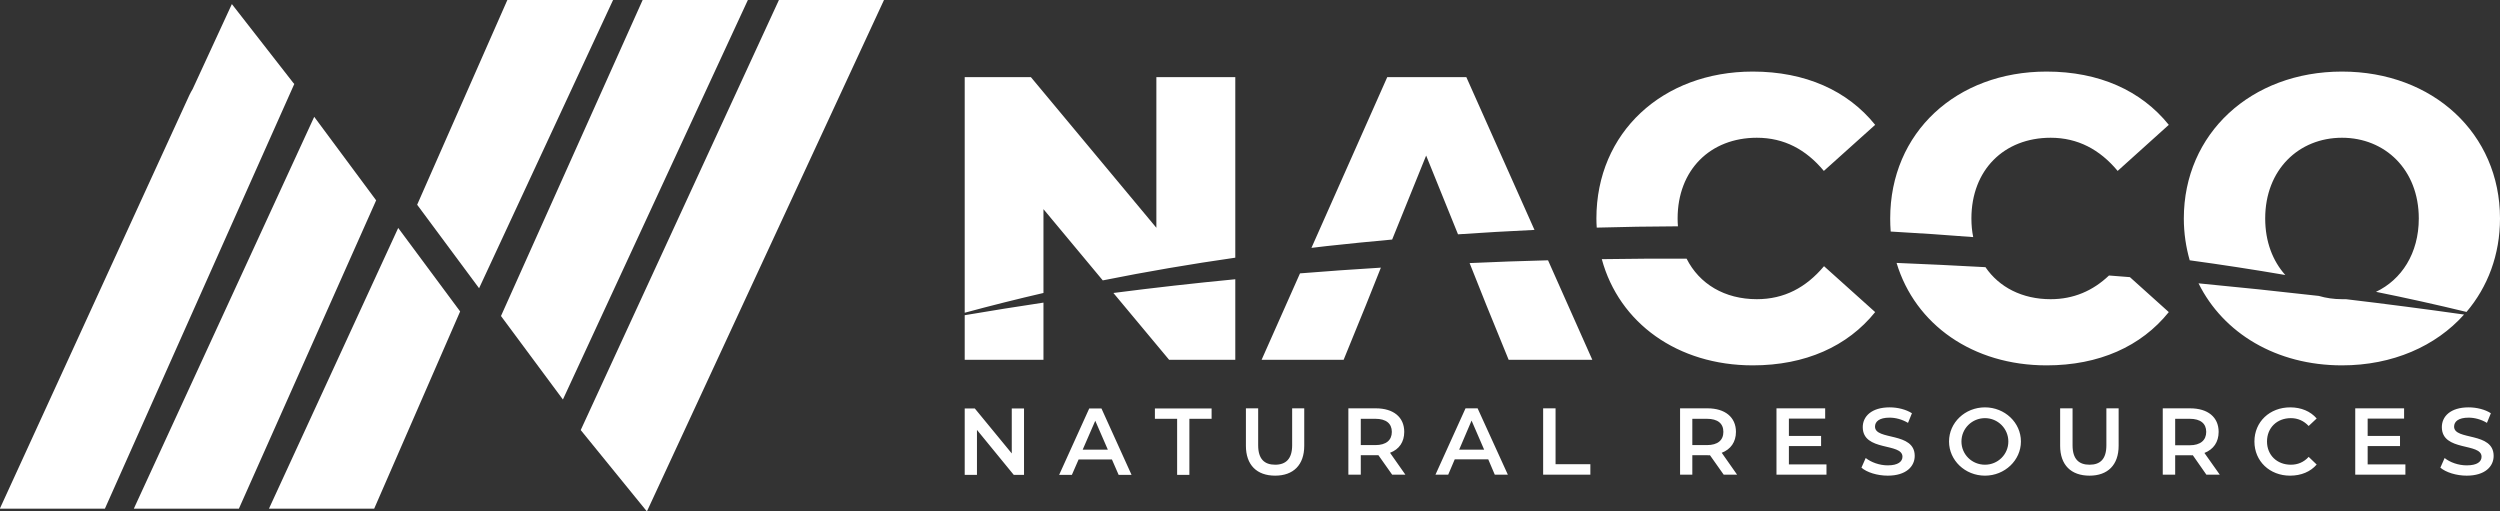 <svg version="1.2" xmlns="http://www.w3.org/2000/svg" viewBox="0 0 1530 313" width="1530" height="313">
	<rect x="0" y="0" width="1530" height="313" fill="#333333" stroke="none"/>
	<title>logo (10)-svg</title>
	<style>
		.s0 { fill: #ffffff } 
	</style>
	<path id="Layer" class="s0" d="m393.3 0h64.4l-113.2 244.5-37.9-51.1zm-82.8 0h64.7l-82 176.4-37.9-51.1zm-246.3 311.3h-64.3l116-253.1c0.6-1.3 1.3-2.5 2-3.7l24-52 37.5 48.1c0.2 0.3 0.5 0.5 0.7 0.8zm82 0h-64.3l110.4-239.8 37.9 51.1zm82.8 0h-64.4l79.1-171.8 37.9 51.1zm126.4-48.1l121.3-263.2h64.3l-145.1 313"/>
	<path id="Layer" fill-rule="evenodd" class="s0" d="m626.7 250v40.6h-6.3l-22.5-27.5v27.5h-7.5v-40.6h6.2l22.6 27.5v-27.5zm53.8 31.2h-20.4l-4.1 9.4h-7.8l18.4-40.6h7.5l18.4 40.6h-7.9zm-2.5-6l-7.7-17.7-7.7 17.7zm42.4-18.9h-13.6v-6.3h34.7v6.3h-13.6v34.3h-7.5zm42.1 16.5v-22.9h7.5v22.6c0 8.4 3.8 11.9 10.4 11.9 6.6 0 10.4-3.6 10.4-11.9v-22.6h7.4v22.9c0 11.8-6.7 18.3-17.8 18.3-11.2 0-17.9-6.5-17.9-18.3zm89.5 17.7l-8.4-11.9c-0.5 0-1 0-1.6 0h-9.2v11.9h-7.6v-40.6h16.8c10.8 0 17.4 5.4 17.4 14.4 0 6.2-3.1 10.7-8.7 12.8l9.4 13.4h-8.1zm-10.3-34.2h-8.9v16.1h8.9c6.6 0 10.1-3 10.1-8.1 0-5.1-3.5-8-10.1-8zm69.1 24.8h-20.5l-4 9.4h-7.8l18.4-40.6h7.4l18.5 40.6h-8zm-2.5-5.9l-7.7-17.8-7.6 17.8zm36.1-25.3h7.6v34.2h21.3v6.4h-28.9zm110.5 40.6l-8.4-11.9q-0.7 0.1-1.5 0h-9.3v11.9h-7.5v-40.6h16.8c10.7 0 17.4 5.4 17.4 14.4 0 6.2-3.2 10.7-8.7 12.8l9.4 13.4h-8.2zm-10.3-34.2h-8.9v16.1h8.9c6.7 0 10.1-3 10.1-8.1 0-5.1-3.4-8-10.1-8zm73.2 27.9v6.3h-30.6v-40.6h29.8v6.3h-22.2v10.6h19.7v6.2h-19.7v11.2zm21.4 2l2.6-5.9c3.3 2.6 8.4 4.5 13.5 4.5 6.3 0 9-2.3 9-5.3 0-8.7-24.3-3-24.3-18.1 0-6.5 5.3-12.1 16.5-12.1 4.9 0 10 1.3 13.6 3.6l-2.4 5.9c-3.7-2.2-7.7-3.2-11.3-3.2-6.3 0-8.9 2.4-8.9 5.5 0 8.6 24.3 3 24.3 17.9 0 6.5-5.3 12.1-16.5 12.1-6.4 0-12.8-2-16.1-4.9zm75.6 4.9c-12.2 0-22-9.4-22-20.9 0-11.6 9.8-20.9 22-20.9 12.1 0 22 9.3 22 20.9 0 11.5-9.9 20.9-22 20.9zm14.3-20.9c0-7.9-6.4-14.3-14.3-14.3-8 0-14.4 6.4-14.4 14.3 0 7.9 6.4 14.2 14.4 14.2 7.9 0 14.3-6.3 14.3-14.2zm31.7 2.6v-22.9h7.6v22.6c0 8.4 3.8 11.9 10.4 11.9 6.6 0 10.3-3.5 10.3-11.9v-22.6h7.5v22.9c0 11.8-6.7 18.3-17.8 18.3-11.3 0-18-6.5-18-18.3zm89.5 17.7l-8.3-11.9q-0.8 0.1-1.6 0h-9.2v11.9h-7.6v-40.6h16.8c10.8 0 17.4 5.4 17.4 14.4 0 6.2-3.1 10.7-8.7 12.9l9.4 13.3h-8.2zm-10.2-34.2h-8.9v16.2h8.9c6.6 0 10.1-3.1 10.1-8.2 0-5.1-3.5-8-10.1-8zm39.6 13.9c0-12.1 9.4-20.9 21.9-20.9 6.7 0 12.4 2.4 16.2 6.8l-4.9 4.6c-3-3.2-6.7-4.8-10.9-4.8-8.5 0-14.6 5.9-14.6 14.3 0 8.3 6.1 14.2 14.6 14.2 4.2 0 7.9-1.5 10.9-4.8l4.9 4.7c-3.8 4.4-9.5 6.8-16.3 6.8-12.4 0-21.8-8.8-21.8-20.9zm92.4 14v6.3h-30.7v-40.6h29.9v6.3h-22.3v10.6h19.8v6.2h-19.8v11.2zm21.4 2l2.6-5.9c3.3 2.7 8.5 4.5 13.5 4.5 6.4 0 9.1-2.2 9.1-5.3 0-8.7-24.3-3-24.3-18.1 0-6.5 5.2-12.1 16.4-12.1 4.9 0 10.1 1.3 13.6 3.6l-2.4 5.9c-3.6-2.2-7.7-3.2-11.2-3.2-6.3 0-8.9 2.4-8.9 5.5 0 8.6 24.2 3 24.2 17.9 0 6.5-5.3 12.1-16.5 12.1-6.3 0-12.7-2-16.1-4.9z"/>
	<path id="Layer" class="s0" d="m590.4 191.4v-144.2h40.5l76.8 92.2v-92.2h48.3v110.5c-27.2 3.9-54.2 8.5-81.1 13.9l-36.3-43.6v51.3q-24.2 5.6-48.2 12.1zm48.2-6.2v35h-48.2v-27.3q24.1-4.1 48.2-7.7zm117.4-14.3v49.3h-40.5l-34.1-40.9q37.2-4.8 74.6-8.4zm46.6-19.2l46.4-104.5h48.4l41.7 93.5q-23.4 1.1-46.8 2.7l-19.5-48.2-20.8 51.4q-20 1.8-40.1 4-4.7 0.5-9.3 1.1zm42.5 12.1l-9.1 22.8-13.7 33.6h-50.2l23.5-52.9q24.8-2 49.5-3.5zm102.3-4.5l27.1 60.9h-51.2l-13.7-33.6-10.2-25.6q24-1.1 48-1.7zm168.9 3.6l31.3 28.1c-16.9 21-42.8 32.6-74.9 32.6-46 0-81.8-25.9-92.4-65q25.9-0.4 51.9-0.3c7.8 15.5 23.3 24.8 43 24.8 16.7 0 30.1-7.1 41.1-20.2zm-139.1-23.6q-0.2-2.8-0.2-5.6c0-52.6 40.5-89.9 95.7-89.9 32.1 0 58 11.6 74.9 32.6l-31.4 28.2c-10.9-13.1-24.3-20.3-41-20.3-28.6 0-48.5 19.8-48.5 49.4q0 2.4 0.2 4.8-24.9 0.1-49.7 0.8zm326.3 30.3l23.8 21.4c-16.9 21-42.7 32.6-74.8 32.6-45.1 0-80.4-24.9-91.8-62.7q27.2 1.1 54.4 2.6c8.4 12.3 22.5 19.6 39.9 19.6 14 0 25.8-5.1 35.7-14.5q6.4 0.5 12.8 1zm-146.4-27.9q-0.3-3.9-0.3-8c0-52.6 40.5-89.9 95.7-89.9 32.1 0 57.9 11.6 74.8 32.6l-31.3 28.2c-10.9-13.1-24.4-20.3-41-20.3-28.6 0-48.5 19.8-48.5 49.4q0 6 1.1 11.4-25.2-2-50.5-3.4zm183 17.6c-2.3-8.1-3.6-16.6-3.6-25.6 0-51.9 41.1-89.9 96.8-89.9 55.7 0 96.7 38 96.7 89.9 0 22.2-7.5 41.9-20.5 57.2q-27.6-6.7-55.4-12.3c15.6-7.4 26.2-23.5 26.2-44.9 0-29.9-20.7-49.4-47-49.4-26.4 0-47 19.5-47 49.4 0 14.2 4.6 26 12.3 34.6q-29.2-5-58.5-9zm167.9 33.2c-17.3 19.4-43.8 31.1-74.7 31.1-40.2 0-72.7-19.7-87.8-50.2q36.8 3.5 73.6 7.7c4.4 1.3 9.2 2 14.2 2q1.2 0 2.4 0 36.2 4.3 72.3 9.4z"/>
</svg>
